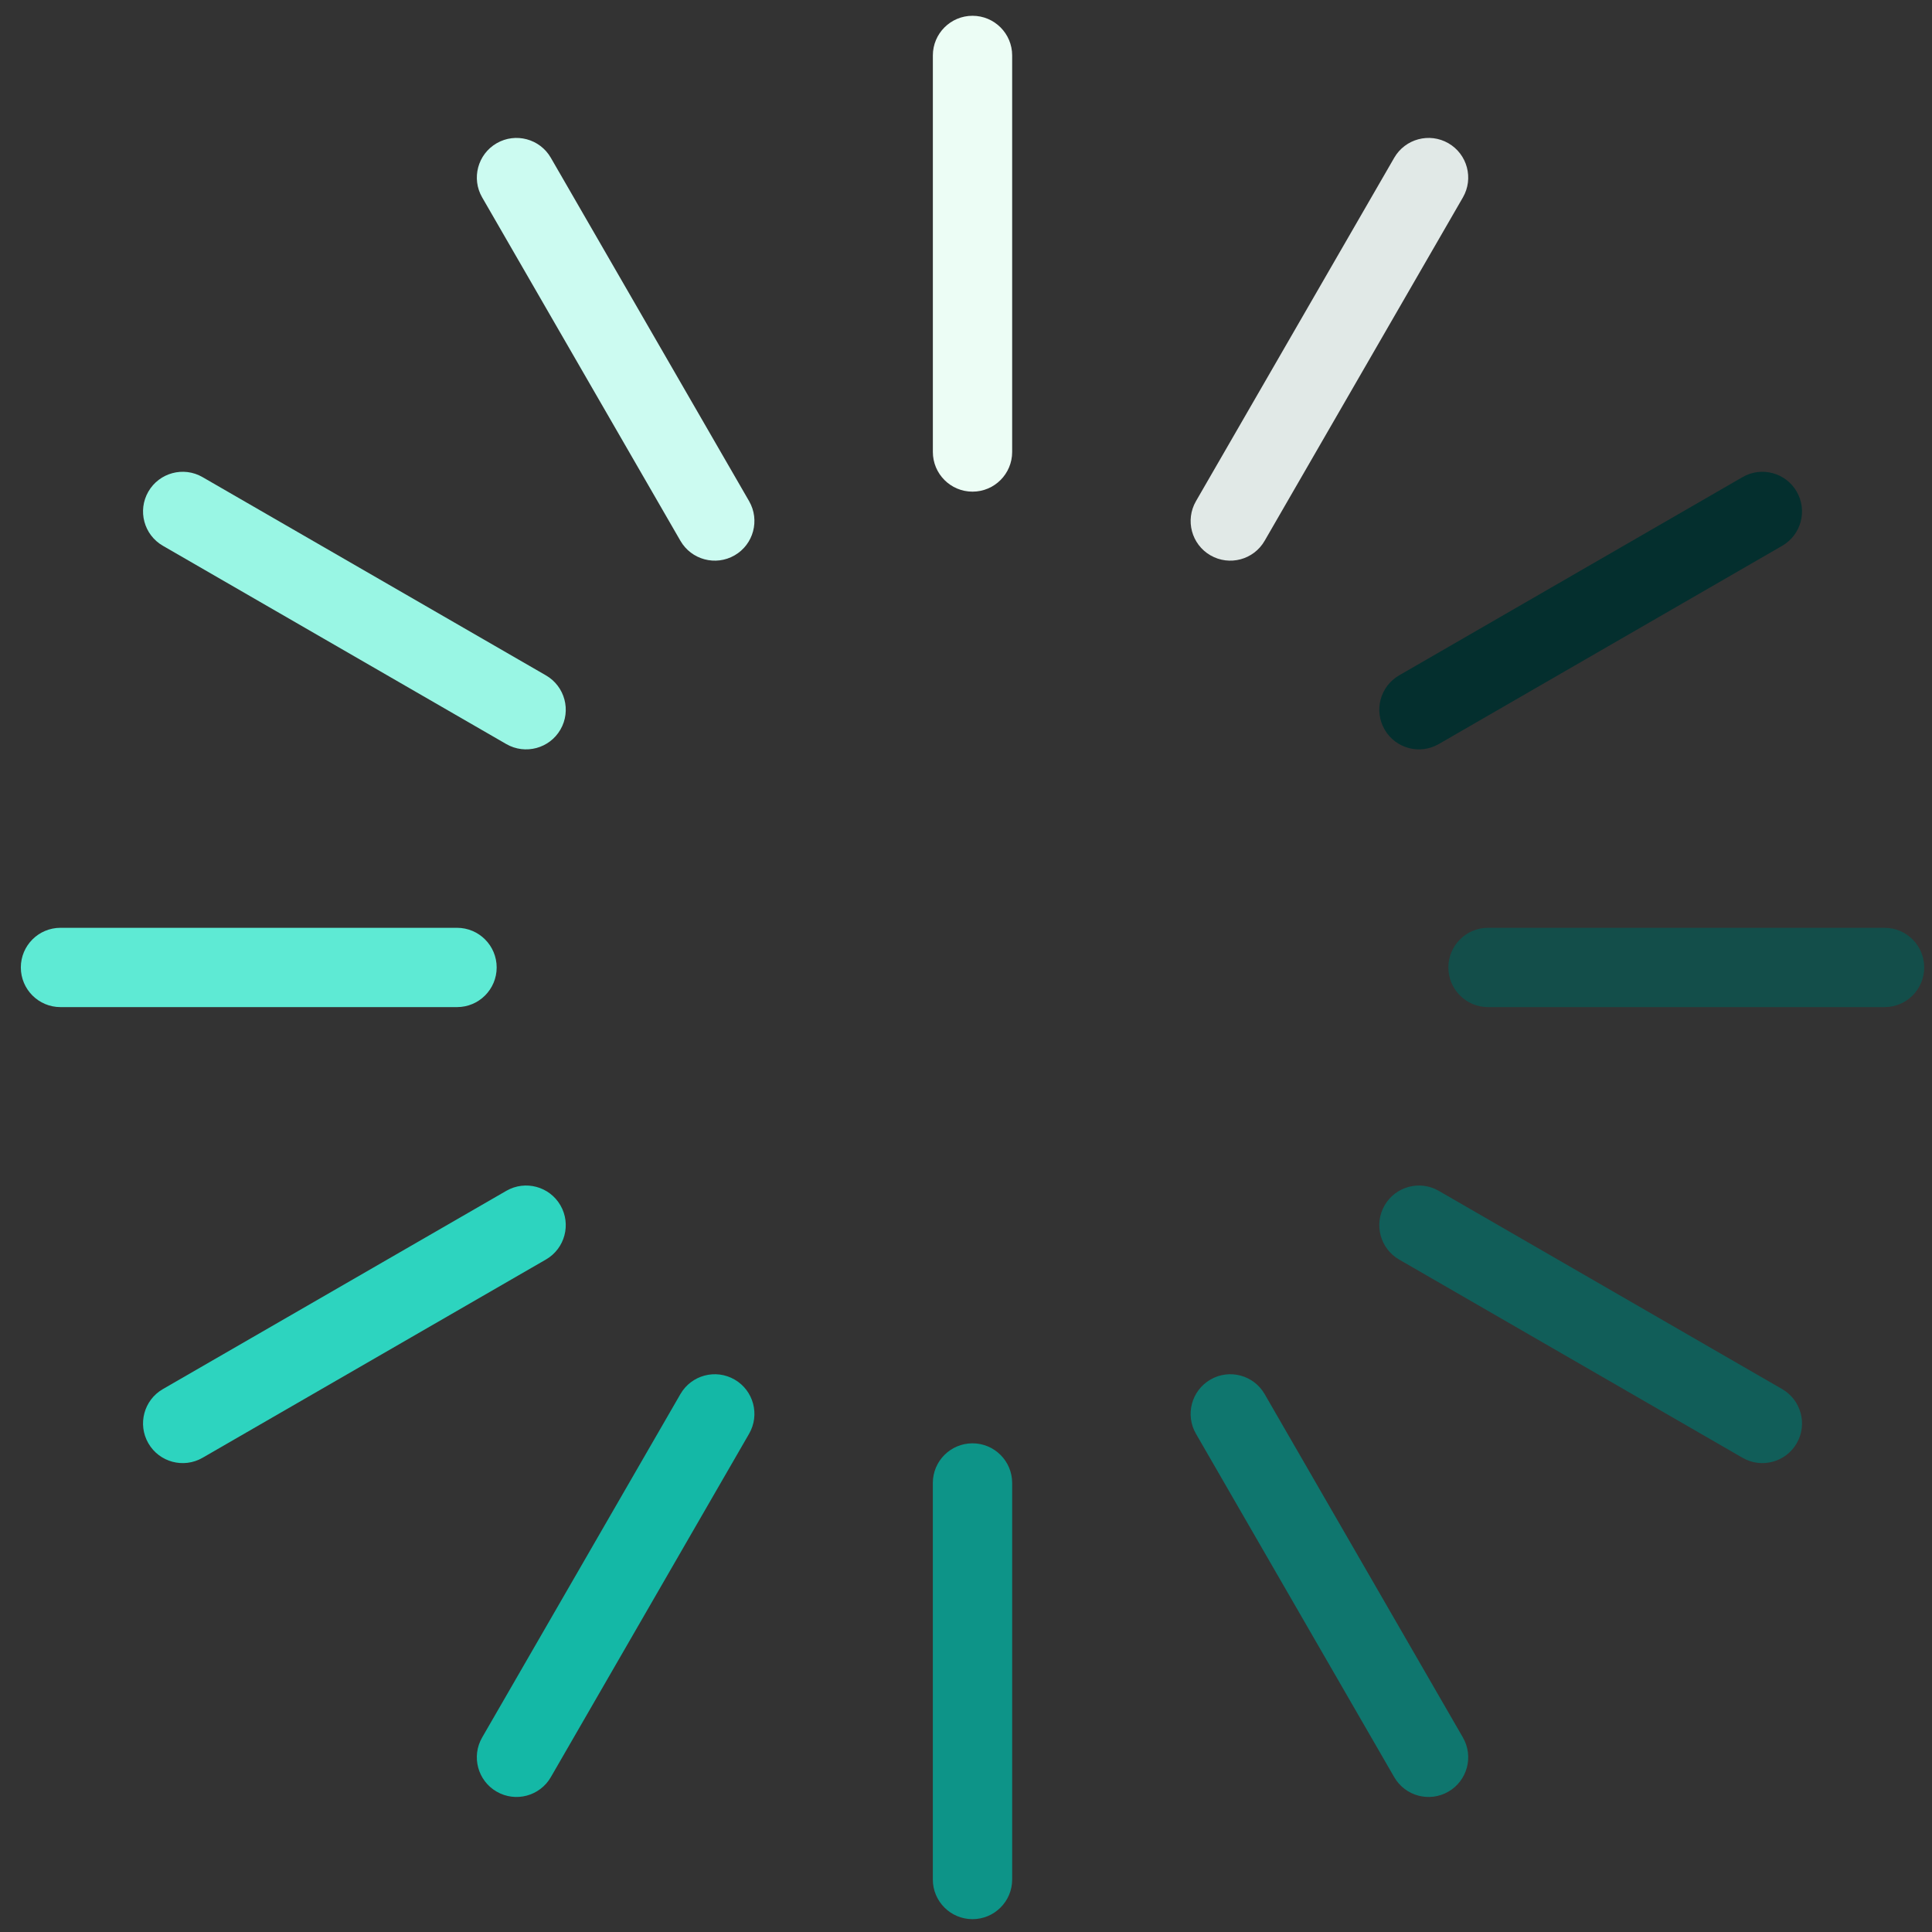 <svg width="65" height="65" viewBox="0 0 65 65" fill="none" xmlns="http://www.w3.org/2000/svg">
<rect x="0" y="0" width="65" height="65" fill="#333333" stroke="none"/>
<g clip-path="url(#clip0_416_516)">
<path d="M34.053 1.865C34.053 1.129 33.456 0.531 32.719 0.531C31.982 0.531 31.385 1.129 31.385 1.865V15.206C31.385 15.943 31.982 16.541 32.719 16.541C33.456 16.541 34.053 15.943 34.053 15.206V1.865Z" fill="#ECFDF5"/>
<path d="M2.035 31.215C1.298 31.215 0.701 31.812 0.701 32.549C0.701 33.285 1.298 33.883 2.035 33.883H15.376C16.113 33.883 16.71 33.285 16.71 32.549C16.71 31.812 16.113 31.215 15.376 31.215H2.035Z" fill="#5EEAD4"/>
<path d="M16.221 58.456C15.853 59.094 16.072 59.91 16.71 60.278C17.348 60.647 18.164 60.428 18.532 59.79L25.203 48.236C25.571 47.598 25.353 46.782 24.715 46.414C24.076 46.045 23.261 46.264 22.892 46.902L16.221 58.456Z" fill="#14B8A6"/>
<path d="M46.907 59.79C47.275 60.428 48.091 60.647 48.729 60.278C49.367 59.91 49.586 59.094 49.218 58.456L42.547 46.902C42.179 46.264 41.363 46.045 40.725 46.414C40.087 46.782 39.868 47.598 40.236 48.236L46.907 59.79Z" fill="#0F766E"/>
<path d="M58.626 49.046C59.264 49.414 60.08 49.196 60.448 48.558C60.817 47.92 60.598 47.104 59.96 46.735L48.406 40.065C47.768 39.696 46.952 39.915 46.584 40.553C46.215 41.191 46.434 42.007 47.072 42.376L58.626 49.046Z" fill="#115E59"/>
<path d="M59.96 18.363C60.598 17.994 60.817 17.178 60.448 16.54C60.08 15.902 59.264 15.683 58.626 16.052L47.072 22.722C46.434 23.091 46.215 23.907 46.584 24.545C46.952 25.183 47.768 25.401 48.406 25.033L59.96 18.363Z" fill="#042F2E"/>
<path d="M31.384 63.234C31.384 63.971 31.982 64.568 32.719 64.568C33.455 64.568 34.053 63.971 34.053 63.234V49.893C34.053 49.156 33.455 48.559 32.719 48.559C31.982 48.559 31.384 49.156 31.384 49.893V63.234Z" fill="#0D9488"/>
<path d="M63.404 33.883C64.141 33.883 64.738 33.286 64.738 32.549C64.738 31.812 64.141 31.215 63.404 31.215H50.063C49.326 31.215 48.729 31.812 48.729 32.549C48.729 33.286 49.326 33.883 50.063 33.883H63.404Z" fill="#134E4A"/>
<path d="M49.218 6.642C49.586 6.004 49.368 5.188 48.73 4.819C48.092 4.451 47.276 4.67 46.907 5.308L40.237 16.861C39.868 17.5 40.087 18.316 40.725 18.684C41.363 19.052 42.179 18.834 42.547 18.195L49.218 6.642Z" fill="#E1E9E7"/>
<path d="M18.532 5.308C18.164 4.67 17.348 4.451 16.71 4.819C16.072 5.188 15.853 6.004 16.222 6.642L22.892 18.195C23.261 18.834 24.077 19.052 24.715 18.684C25.353 18.315 25.571 17.499 25.203 16.861L18.532 5.308Z" fill="#CCFBF1"/>
<path d="M6.814 16.052C6.176 15.683 5.36 15.902 4.991 16.54C4.623 17.178 4.841 17.994 5.48 18.362L17.033 25.033C17.671 25.401 18.487 25.183 18.856 24.545C19.224 23.907 19.006 23.091 18.367 22.722L6.814 16.052Z" fill="#99F6E4"/>
<path d="M5.479 46.735C4.841 47.103 4.623 47.919 4.991 48.557C5.36 49.196 6.175 49.414 6.814 49.046L18.367 42.375C19.005 42.007 19.224 41.191 18.856 40.553C18.487 39.915 17.671 39.696 17.033 40.065L5.479 46.735Z" fill="#2DD4BF"/>
</g>
<defs>
<clipPath id="clip0_416_516">
<rect width="65" height="65" fill="white"/>
</clipPath>
</defs>
</svg>
